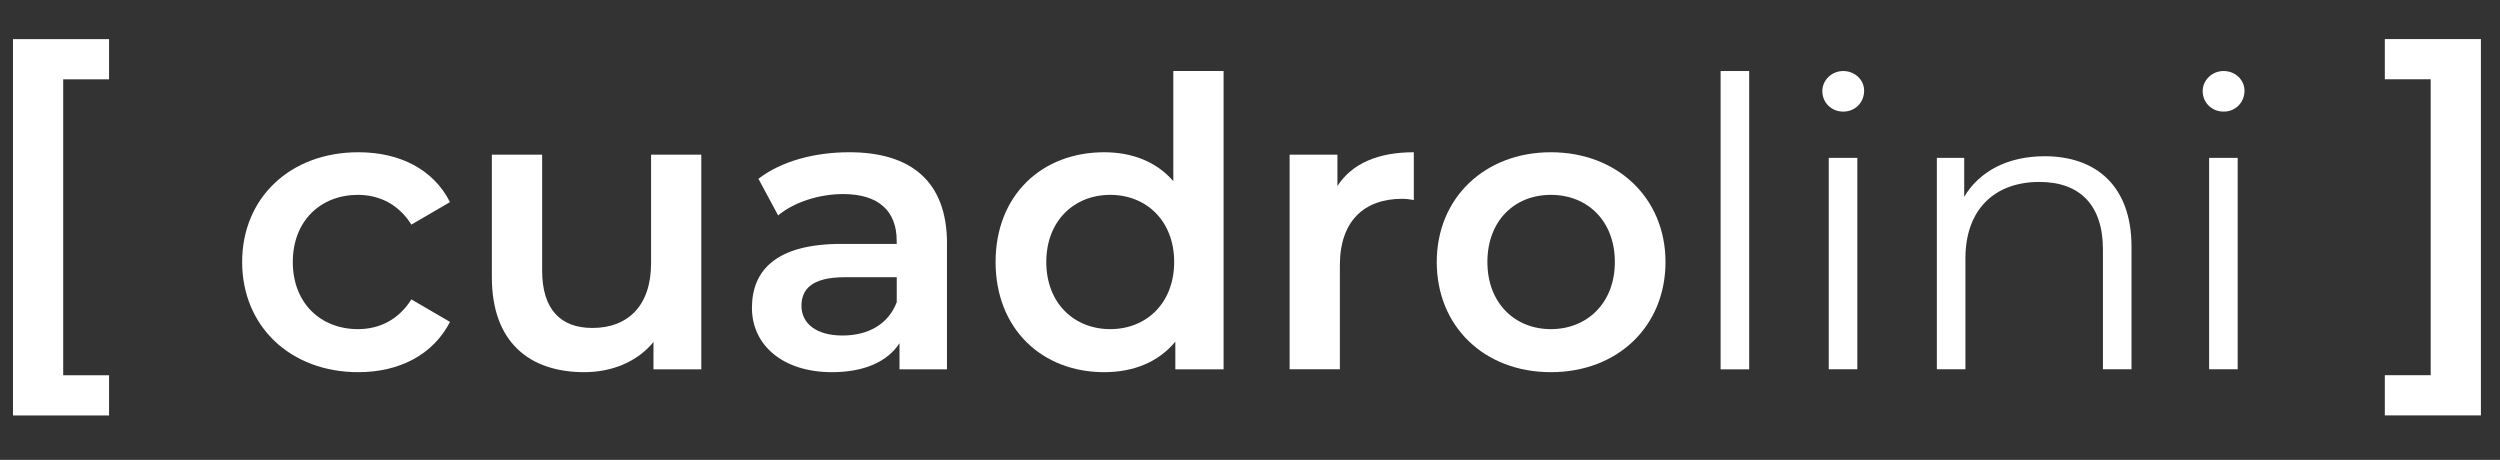 <?xml version="1.0" encoding="UTF-8"?><svg id="Ebene_1" xmlns="http://www.w3.org/2000/svg" viewBox="0 0 469.95 86.45"><rect x="0" y="0" width="469.95" height="86.45" fill="#333333" stroke="none"/><defs><style>.cls-1{fill:#fff;}</style></defs><path class="cls-1" d="M2.44,7.35h18.06v7.56h-8.62v55.63h8.62v7.56H2.44V7.35Z"/><path class="cls-1" d="M45.52,49.25c0-12.09,9.07-20.63,21.84-20.63,7.86,0,14.13,3.25,17.23,9.37l-7.26,4.23c-2.42-3.85-6.05-5.59-10.05-5.59-6.95,0-12.24,4.84-12.24,12.62s5.29,12.62,12.24,12.62c4.01,0,7.63-1.74,10.05-5.59l7.26,4.23c-3.1,6.05-9.37,9.45-17.23,9.45-12.77,0-21.84-8.62-21.84-20.71Z"/><path class="cls-1" d="M131.83,29.07v40.36h-8.99v-5.14c-3.02,3.7-7.78,5.67-13,5.67-10.35,0-17.38-5.67-17.38-17.84v-23.05h9.45v21.77c0,7.33,3.48,10.81,9.45,10.81,6.58,0,11.03-4.08,11.03-12.17v-20.41h9.45Z"/><path class="cls-1" d="M178.01,45.77v23.66h-8.92v-4.91c-2.27,3.48-6.65,5.44-12.7,5.44-9.22,0-15.04-5.06-15.04-12.09s4.53-12.02,16.78-12.02h10.43v-.6c0-5.52-3.33-8.77-10.05-8.77-4.53,0-9.22,1.51-12.24,4.01l-3.7-6.88c4.31-3.33,10.58-4.99,17.08-4.99,11.64,0,18.37,5.52,18.37,17.16ZM168.57,56.8v-4.69h-9.75c-6.42,0-8.16,2.42-8.16,5.37,0,3.4,2.87,5.59,7.71,5.59s8.62-2.12,10.2-6.27Z"/><path class="cls-1" d="M230.01,13.35v56.08h-9.07v-5.21c-3.17,3.85-7.86,5.74-13.38,5.74-11.71,0-20.41-8.16-20.41-20.71s8.69-20.63,20.41-20.63c5.21,0,9.82,1.74,13,5.44V13.35h9.45ZM220.72,49.25c0-7.71-5.21-12.62-12.02-12.62s-12.02,4.91-12.02,12.62,5.21,12.62,12.02,12.62,12.02-4.91,12.02-12.62Z"/><path class="cls-1" d="M265.77,28.61v8.99c-.83-.15-1.51-.23-2.19-.23-7.18,0-11.71,4.23-11.71,12.47v19.57h-9.45V29.07h8.99v5.9c2.72-4.23,7.63-6.35,14.36-6.35Z"/><path class="cls-1" d="M270.08,49.25c0-12.09,9.07-20.63,21.46-20.63s21.54,8.54,21.54,20.63-8.99,20.71-21.54,20.71-21.46-8.62-21.46-20.71ZM303.56,49.25c0-7.71-5.14-12.62-12.02-12.62s-11.94,4.91-11.94,12.62,5.14,12.62,11.94,12.62,12.02-4.91,12.02-12.62Z"/><path class="cls-1" d="M323.44,13.35h5.37v56.08h-5.37V13.35Z"/><path class="cls-1" d="M342.56,17.13c0-2.04,1.74-3.78,3.93-3.78s3.93,1.66,3.93,3.7c0,2.19-1.66,3.93-3.93,3.93s-3.93-1.74-3.93-3.85ZM343.77,29.67h5.37v39.75h-5.37V29.67Z"/><path class="cls-1" d="M400.68,46.37v23.05h-5.37v-22.52c0-8.39-4.38-12.7-11.94-12.7-8.54,0-13.91,5.29-13.91,14.36v20.86h-5.37V29.67h5.14v7.33c2.87-4.84,8.24-7.63,15.12-7.63,9.67,0,16.33,5.59,16.33,17.01Z"/><path class="cls-1" d="M414.06,17.13c0-2.04,1.74-3.78,3.93-3.78s3.93,1.66,3.93,3.7c0,2.19-1.66,3.93-3.93,3.93s-3.93-1.74-3.93-3.85ZM415.27,29.67h5.37v39.75h-5.37V29.67Z"/><path class="cls-1" d="M466.36,78.09h-18.06v-7.56h8.62s0-55.63,0-55.63h-8.62v-7.56h18.06v70.74Z"/></svg>